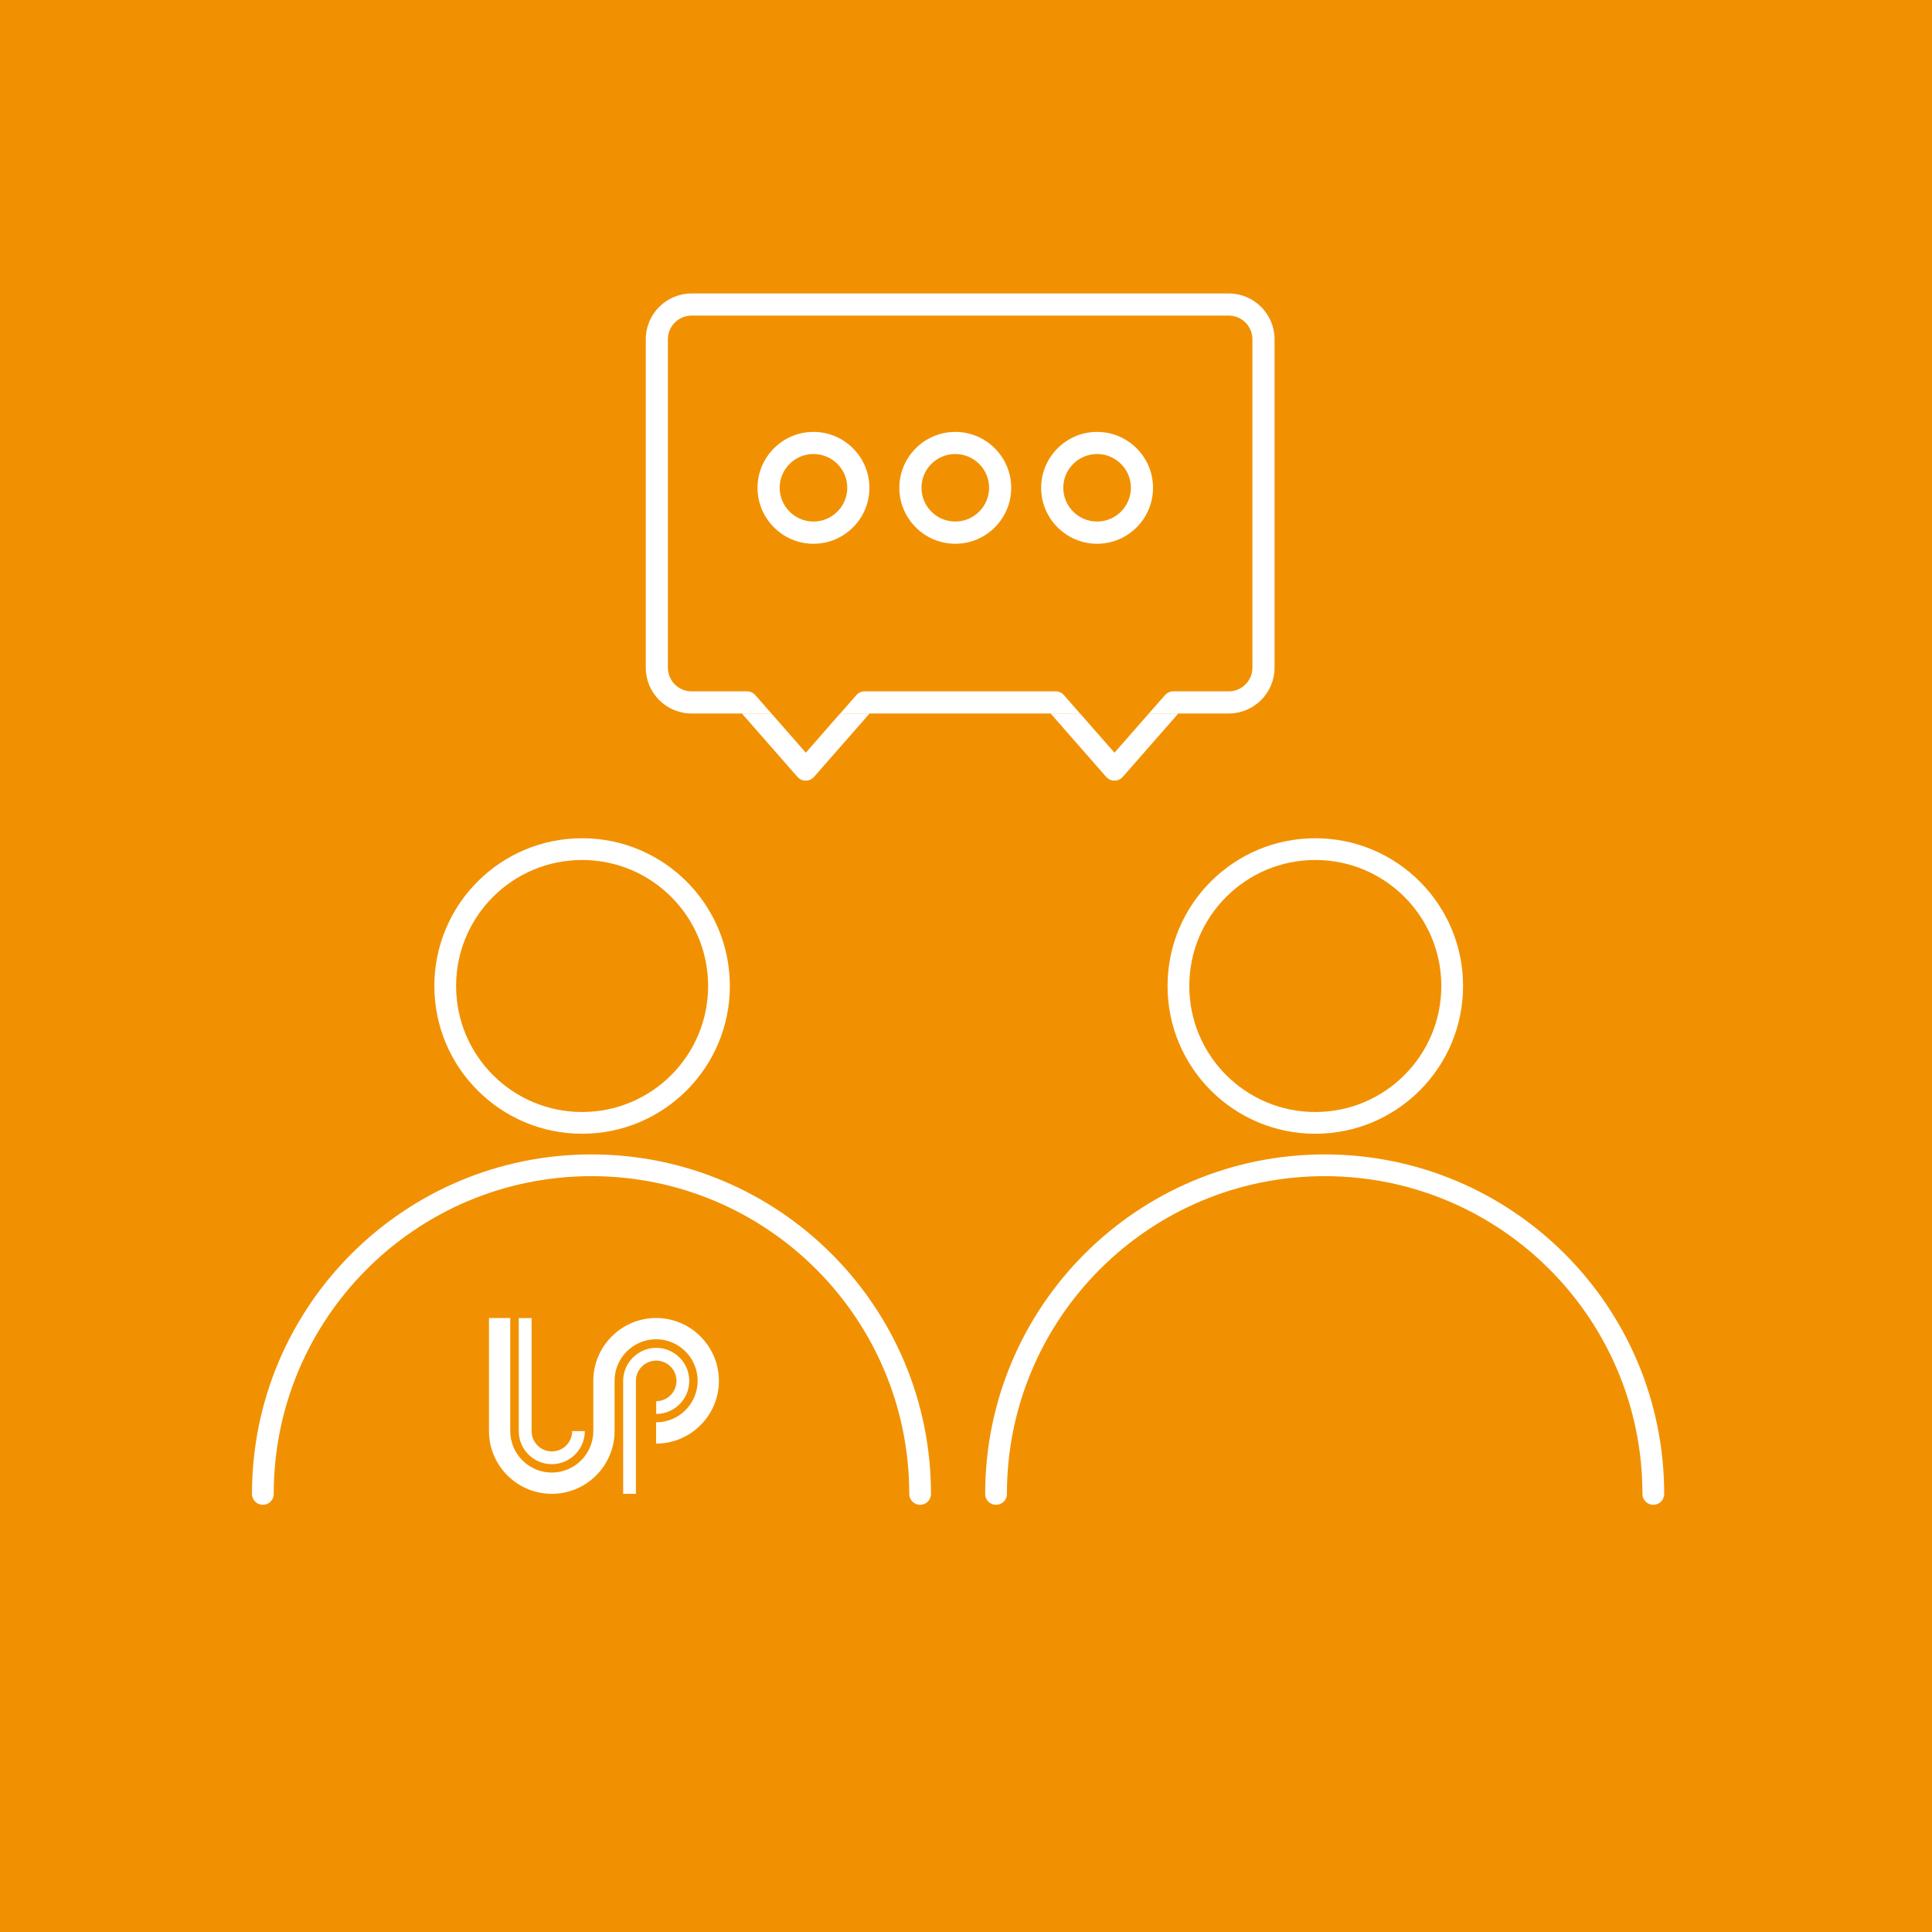 <?xml version="1.0" encoding="utf-8"?>
<!-- Generator: Adobe Illustrator 24.0.2, SVG Export Plug-In . SVG Version: 6.00 Build 0)  -->
<svg version="1.1" xmlns="http://www.w3.org/2000/svg" xmlns:xlink="http://www.w3.org/1999/xlink" x="0px" y="0px"
	 viewBox="0 0 200 200" style="enable-background:new 0 0 200 200;" xml:space="preserve">
<style type="text/css">
	.st0{fill:#F19102;}
	.st1{fill:none;stroke:#FFFFFF;stroke-width:2.25;stroke-miterlimit:10;}
	.st2{fill:none;stroke:#FFFFFF;stroke-width:2.25;stroke-linecap:round;stroke-miterlimit:10;}
	.st3{fill:#EC660C;}
	.st4{fill:#FFFFFF;}
	.st5{fill:none;}
</style>
<g id="monitor">
	<rect x="-37.33" y="-8.08" class="st0" width="259.91" height="219.83"/>
	<g>
		<circle class="st1" cx="136.16" cy="102.07" r="14.17"/>
		<path class="st2" d="M103.11,154.65c0-18.79,15.23-34.02,34.02-34.02s34.02,15.23,34.02,34.02"/>
	</g>
	<g>
		<circle class="st1" cx="60.26" cy="102.07" r="14.17"/>
		<path class="st2" d="M27.21,154.65c0-18.79,15.23-34.02,34.02-34.02s34.02,15.23,34.02,34.02"/>
	</g>
</g>
<g id="Layer_1">
	<path class="st3" d="M99.36,110.12"/>
	<path class="st3" d="M98.36,110.12"/>
	<path class="st4" d="M84.21,56.29c-3.19,0-5.79-2.6-5.79-5.79c0-3.19,2.6-5.79,5.79-5.79c3.19,0,5.79,2.6,5.79,5.79
		C90,53.69,87.41,56.29,84.21,56.29z M84.21,47c-1.93,0-3.5,1.57-3.5,3.49c0,1.93,1.57,3.5,3.5,3.5c1.93,0,3.5-1.57,3.5-3.5
		C87.71,48.57,86.14,47,84.21,47z"/>
	<path class="st4" d="M98.89,56.29c-3.19,0-5.79-2.6-5.79-5.79c0-3.19,2.6-5.79,5.79-5.79c3.19,0,5.79,2.6,5.79,5.79
		C104.68,53.69,102.09,56.29,98.89,56.29z M98.89,47c-1.93,0-3.5,1.57-3.5,3.49c0,1.93,1.57,3.5,3.5,3.5c1.93,0,3.5-1.57,3.5-3.5
		C102.39,48.57,100.82,47,98.89,47z"/>
	<path class="st4" d="M113.57,56.29c-3.19,0-5.79-2.6-5.79-5.79c0-3.19,2.6-5.79,5.79-5.79c3.19,0,5.79,2.6,5.79,5.79
		C119.36,53.69,116.77,56.29,113.57,56.29z M113.57,47c-1.93,0-3.5,1.57-3.5,3.49c0,1.93,1.57,3.5,3.5,3.5c1.93,0,3.5-1.57,3.5-3.5
		C117.07,48.57,115.5,47,113.57,47z"/>
	<g>
		<polygon class="st5" points="115.37,77.92 118.93,73.86 111.81,73.86 		"/>
		<polygon class="st5" points="86.98,73.86 79.86,73.86 83.42,77.92 		"/>
		<path class="st5" d="M109.28,71.57h12.19h5.74c1.35,0,2.45-1.1,2.45-2.45v-34c0-1.35-1.1-2.45-2.45-2.45H71.59
			c-1.35,0-2.45,1.1-2.45,2.45v34c0,1.35,1.1,2.45,2.45,2.45h5.74h12.19H109.28z"/>
		<path class="st3" d="M127.2,71.57L127.2,71.57c1.35,0,2.45-1.1,2.45-2.45C129.65,70.47,128.55,71.57,127.2,71.57z"/>
		<path class="st3" d="M129.65,35.12c0-1.35-1.1-2.45-2.45-2.45h0C128.55,32.67,129.65,33.77,129.65,35.12z"/>
		<path class="st3" d="M66.84,69.12c0,2.62,2.13,4.74,4.74,4.74h0C68.97,73.86,66.84,71.74,66.84,69.12z"/>
		<path class="st3" d="M71.59,30.38L71.59,30.38c-2.62,0-4.74,2.13-4.74,4.74C66.84,32.51,68.97,30.38,71.59,30.38z"/>
		<path class="st4" d="M83.42,77.92l-3.56-4.06H76.8l5.75,6.56c0.22,0.25,0.53,0.39,0.86,0.39c0.33,0,0.64-0.14,0.86-0.39l5.75-6.56
			h-3.05L83.42,77.92z"/>
		<path class="st3" d="M127.2,73.86L127.2,73.86c2.62,0,4.74-2.13,4.74-4.74C131.94,71.74,129.82,73.86,127.2,73.86z"/>
		<path class="st3" d="M131.94,35.12c0-2.61-2.13-4.74-4.74-4.74h0C129.82,30.38,131.94,32.51,131.94,35.12z"/>
		<path class="st3" d="M69.14,69.12c0,1.35,1.1,2.45,2.45,2.45h0C70.24,71.57,69.14,70.47,69.14,69.12z"/>
		<path class="st4" d="M115.37,77.92l-3.56-4.06h-3.05l5.75,6.56c0.22,0.25,0.53,0.39,0.86,0.39c0.33,0,0.64-0.14,0.86-0.39
			l5.75-6.56h-3.05L115.37,77.92z"/>
		<path class="st3" d="M71.59,32.67L71.59,32.67c-1.35,0-2.45,1.1-2.45,2.45C69.14,33.77,70.24,32.67,71.59,32.67z"/>
		<path class="st4" d="M127.2,30.38H71.59c-2.62,0-4.74,2.13-4.74,4.74v34c0,2.62,2.13,4.74,4.74,4.74h5.22h3.05l-1.67-1.9
			c-0.22-0.25-0.53-0.39-0.86-0.39h-5.74h0c-1.35,0-2.45-1.1-2.45-2.45v-34c0-1.35,1.1-2.45,2.45-2.45h0h55.61h0
			c1.35,0,2.45,1.1,2.45,2.45v34c0,1.35-1.1,2.45-2.45,2.45h0h-5.74c-0.33,0-0.64,0.14-0.86,0.39l-1.67,1.9h3.05h5.22
			c2.62,0,4.74-2.13,4.74-4.74v-34C131.94,32.51,129.82,30.38,127.2,30.38z"/>
		<path class="st4" d="M110.14,71.96c-0.22-0.25-0.53-0.39-0.86-0.39H89.51c-0.33,0-0.64,0.14-0.86,0.39l-1.67,1.9h3.05h18.72h3.05
			L110.14,71.96z"/>
	</g>
</g>
<g id="guides">
	<g>
		<path class="st4" d="M59.23,148.15c0,1.16-0.94,2.1-2.1,2.1c-1.16,0-2.1-0.94-2.1-2.1v-11.7H53.7v11.7c0,1.89,1.54,3.42,3.42,3.42
			c1.89,0,3.42-1.54,3.42-3.42H59.23z"/>
	</g>
	<g>
		<path class="st4" d="M50.62,136.44v11.7c0,3.59,2.92,6.5,6.5,6.5c3.59,0,6.5-2.92,6.5-6.5v-5.2c0-2.37,1.93-4.3,4.3-4.3
			c2.37,0,4.3,1.93,4.3,4.3s-1.93,4.3-4.3,4.3v2.2c3.59,0,6.5-2.92,6.5-6.5s-2.92-6.5-6.5-6.5c-3.58,0-6.5,2.92-6.5,6.5v5.2
			c0,2.37-1.93,4.3-4.3,4.3c-2.37,0-4.3-1.93-4.3-4.3v-11.7H50.62z"/>
	</g>
	<g>
		<path class="st4" d="M65.83,154.64v-11.69c0-1.16,0.94-2.1,2.1-2.1c1.16,0,2.1,0.94,2.1,2.1c0,1.16-0.94,2.1-2.1,2.1v1.32
			c1.89,0,3.42-1.54,3.42-3.42c0-1.89-1.54-3.42-3.42-3.42s-3.42,1.54-3.42,3.42v11.69H65.83z"/>
	</g>
</g>
</svg>
